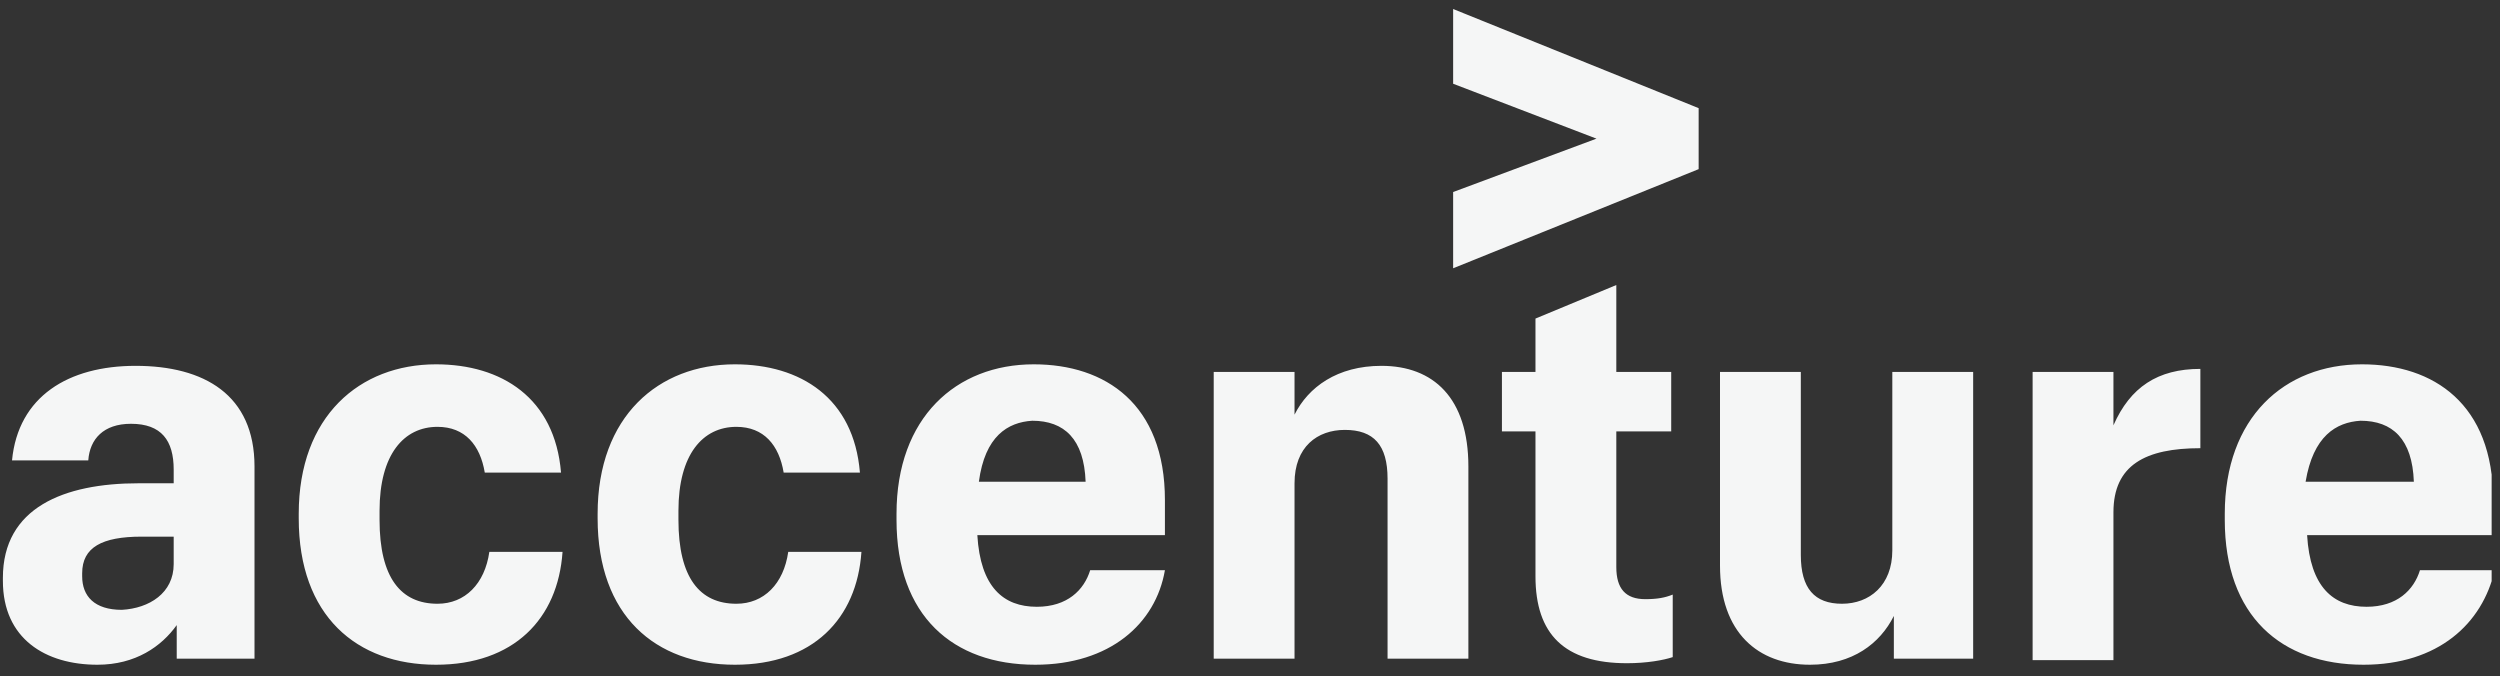 <svg xmlns="http://www.w3.org/2000/svg" width="122" height="33" viewBox="0 0 122 33" fill="none"><rect x="0" y="0" width="122" height="33" fill="#333333" stroke="none"/><g clip-path="url(#clip0_1973_4992)"><path d="M70.913 9.371L77.908 6.766L70.913 4.087V0.44L82.894 5.278V8.254L70.913 13.092V9.371Z" fill="#F5F6F6"></path><path d="M4.755 32.439C2.224 32.439 0.141 31.174 0.141 28.346V28.198C0.141 24.774 3.117 23.584 6.764 23.584H8.476V22.914C8.476 21.5 7.88 20.681 6.392 20.681C5.052 20.681 4.382 21.425 4.308 22.467H0.587C0.885 19.342 3.341 17.853 6.615 17.853C9.964 17.853 12.42 19.267 12.42 22.765V32.142H8.624V30.505C7.88 31.546 6.615 32.439 4.755 32.439ZM8.476 27.528V26.188H6.913C4.978 26.188 4.01 26.709 4.01 27.974V28.123C4.01 29.091 4.606 29.76 5.945 29.76C7.285 29.686 8.476 28.942 8.476 27.528ZM21.276 32.439C17.406 32.439 14.578 30.058 14.578 25.295V25.072C14.578 20.309 17.555 17.779 21.276 17.779C24.476 17.779 27.08 19.416 27.378 23.063H23.657C23.434 21.723 22.689 20.83 21.35 20.83C19.713 20.83 18.522 22.17 18.522 24.923V25.37C18.522 28.198 19.564 29.463 21.35 29.463C22.689 29.463 23.657 28.495 23.88 26.932H27.452C27.229 30.207 25.071 32.439 21.276 32.439ZM35.862 32.439C31.992 32.439 29.164 30.058 29.164 25.295V25.072C29.164 20.309 32.141 17.779 35.862 17.779C39.062 17.779 41.666 19.416 41.964 23.063H38.243C38.02 21.723 37.276 20.83 35.936 20.83C34.299 20.83 33.108 22.17 33.108 24.923V25.37C33.108 28.198 34.15 29.463 35.936 29.463C37.276 29.463 38.243 28.495 38.466 26.932H42.038C41.815 30.207 39.657 32.439 35.862 32.439ZM50.522 32.439C46.503 32.439 43.75 30.058 43.75 25.37V25.072C43.75 20.384 46.652 17.779 50.448 17.779C53.945 17.779 56.848 19.714 56.848 24.402V26.114H47.694C47.843 28.644 48.959 29.611 50.596 29.611C52.085 29.611 52.903 28.793 53.201 27.826H56.848C56.401 30.43 54.169 32.439 50.522 32.439ZM47.769 23.509H52.978C52.903 21.425 51.936 20.532 50.373 20.532C49.182 20.607 48.066 21.277 47.769 23.509ZM59.229 18.151H63.173V20.235C63.843 18.895 65.257 17.853 67.415 17.853C69.945 17.853 71.657 19.416 71.657 22.765V32.142H67.713V23.36C67.713 21.723 67.043 20.979 65.629 20.979C64.29 20.979 63.173 21.798 63.173 23.584V32.142H59.229V18.151ZM78.876 13.909V18.151H81.555V21.053H78.876V27.677C78.876 28.718 79.322 29.239 80.29 29.239C80.885 29.239 81.257 29.165 81.629 29.016V32.067C81.183 32.216 80.364 32.365 79.396 32.365C76.345 32.365 74.931 30.951 74.931 28.123V21.053H73.294V18.151H74.931V15.546L78.876 13.909ZM96.29 32.142H92.42V30.058C91.75 31.398 90.41 32.439 88.327 32.439C85.796 32.439 83.936 30.877 83.936 27.602V18.151H87.88V27.081C87.88 28.718 88.55 29.463 89.889 29.463C91.229 29.463 92.345 28.57 92.345 26.858V18.151H96.29V32.142ZM99.192 18.151H103.136V20.756C103.955 18.895 105.294 18.002 107.378 18.002V21.872C104.699 21.872 103.136 22.691 103.136 24.998V32.216H99.192V18.151ZM115.341 32.439C111.322 32.439 108.569 30.058 108.569 25.37V25.072C108.569 20.384 111.471 17.779 115.266 17.779C118.764 17.779 121.666 19.714 121.666 24.402V26.114H112.587C112.736 28.644 113.852 29.611 115.489 29.611C116.978 29.611 117.796 28.793 118.094 27.826H121.741C121.145 30.43 118.987 32.439 115.341 32.439ZM112.513 23.509H117.796C117.722 21.425 116.755 20.532 115.192 20.532C114.001 20.607 112.885 21.277 112.513 23.509Z" fill="#F5F6F6"></path></g><defs><clipPath id="clip0_1973_4992"><rect width="121.451" height="32" fill="white" transform="translate(0.141 0.44)"></rect></clipPath></defs></svg>